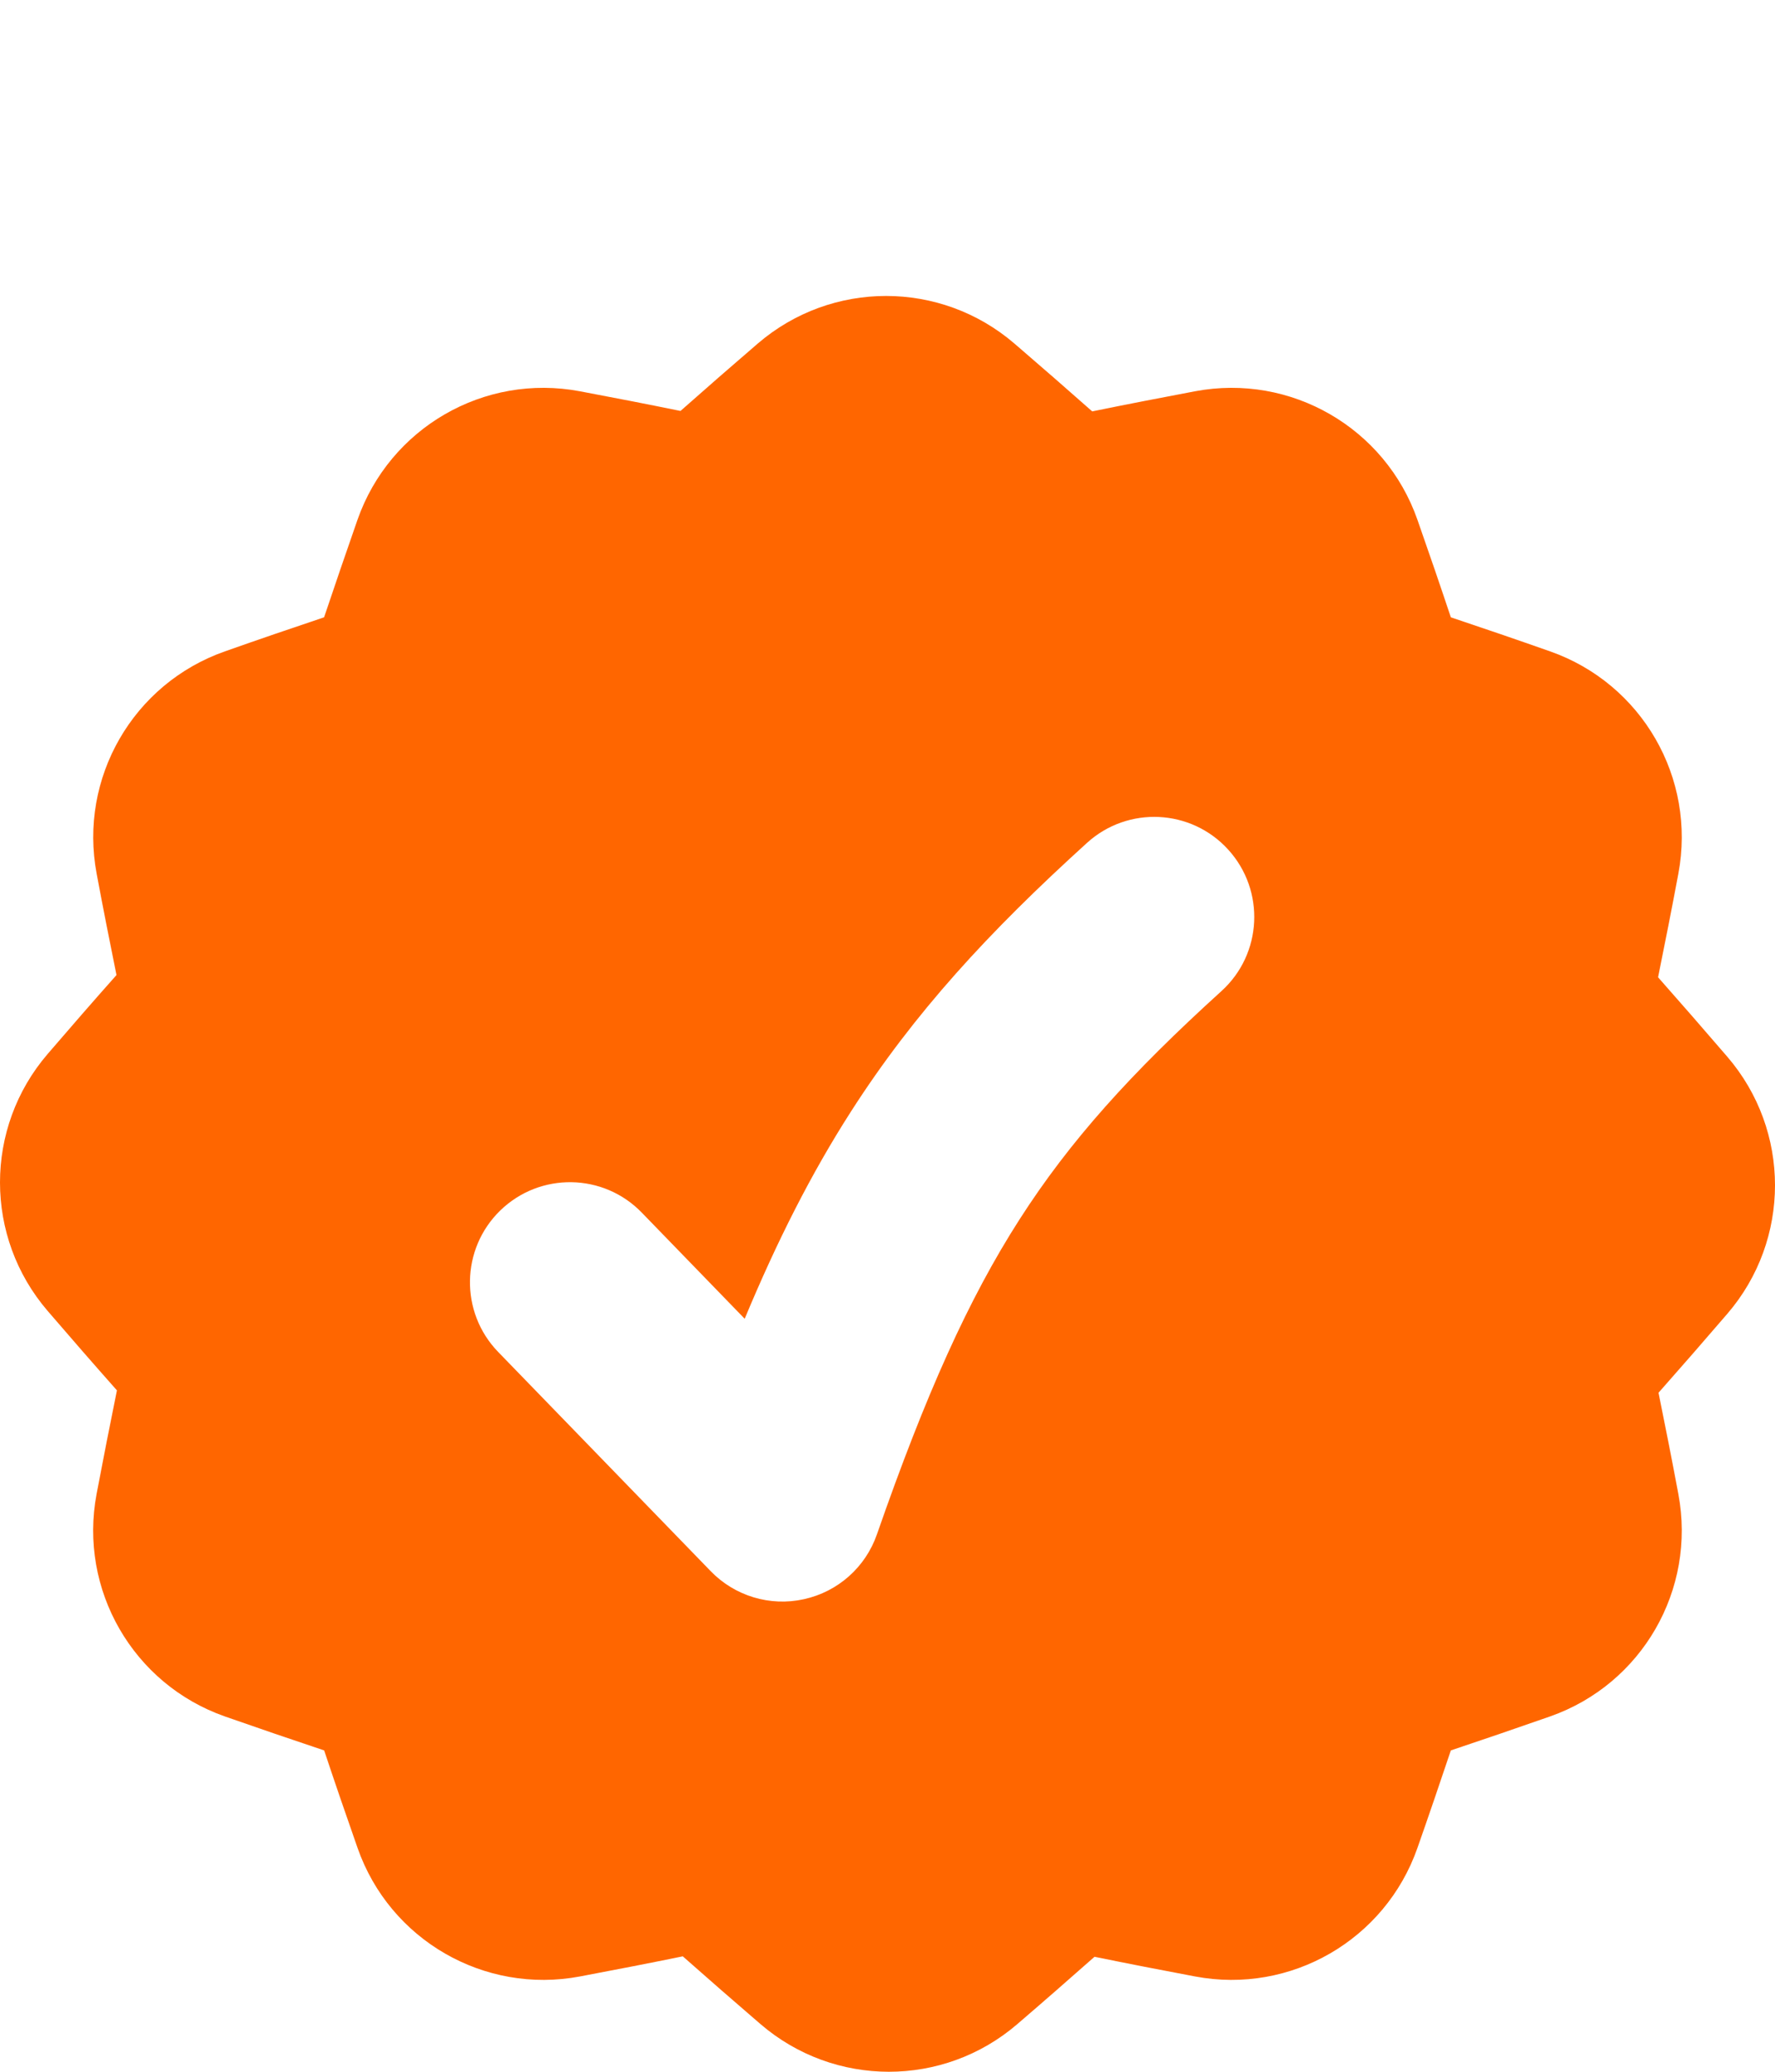 <svg width="24" height="28" viewBox="0 0 24 28" fill="none" xmlns="http://www.w3.org/2000/svg">
<path fill-rule="evenodd" clip-rule="evenodd" d="M10.246 4.643C11.245 3.785 12.719 3.786 13.717 4.644C14.072 4.949 14.422 5.254 14.768 5.56C15.228 5.466 15.692 5.376 16.159 5.288C17.453 5.044 18.73 5.782 19.165 7.024C19.32 7.466 19.471 7.905 19.617 8.343C20.062 8.492 20.509 8.645 20.958 8.803C22.201 9.239 22.937 10.516 22.693 11.809C22.605 12.279 22.513 12.745 22.419 13.208C22.732 13.562 23.044 13.92 23.356 14.283C24.214 15.281 24.215 16.755 23.357 17.754C23.047 18.115 22.736 18.471 22.425 18.823C22.517 19.275 22.607 19.731 22.693 20.191C22.937 21.485 22.201 22.762 20.958 23.198C20.509 23.355 20.062 23.508 19.617 23.657C19.47 24.095 19.32 24.535 19.165 24.976C18.729 26.218 17.453 26.956 16.159 26.712C15.702 26.626 15.249 26.538 14.799 26.446C14.455 26.75 14.107 27.054 13.754 27.357C12.755 28.215 11.281 28.214 10.283 27.356C9.928 27.051 9.578 26.746 9.232 26.44C8.772 26.534 8.308 26.624 7.841 26.712C6.547 26.956 5.27 26.218 4.835 24.976C4.68 24.535 4.529 24.095 4.383 23.657C3.937 23.508 3.49 23.355 3.041 23.198C1.799 22.762 1.062 21.485 1.306 20.191C1.395 19.721 1.487 19.254 1.581 18.791C1.268 18.438 0.956 18.08 0.644 17.717C-0.214 16.719 -0.215 15.245 0.643 14.246C0.953 13.885 1.263 13.529 1.575 13.178C1.483 12.725 1.393 12.269 1.307 11.809C1.063 10.516 1.799 9.239 3.042 8.803C3.49 8.645 3.937 8.492 4.382 8.343C4.529 7.905 4.68 7.466 4.834 7.024C5.27 5.782 6.546 5.044 7.84 5.288C8.297 5.374 8.751 5.462 9.201 5.554C9.545 5.25 9.893 4.946 10.246 4.643ZM16.515 13.395C17.069 12.893 17.11 12.037 16.608 11.484C16.107 10.931 15.251 10.889 14.698 11.391C13.371 12.594 12.361 13.689 11.505 15.024C10.969 15.86 10.509 16.768 10.069 17.823L8.678 16.389C8.158 15.852 7.302 15.839 6.765 16.359C6.229 16.879 6.216 17.736 6.736 18.272L9.609 21.234C9.935 21.571 10.413 21.715 10.871 21.613C11.33 21.512 11.703 21.181 11.857 20.737C12.517 18.843 13.095 17.557 13.783 16.484C14.466 15.418 15.292 14.504 16.515 13.395Z" fill="#FF6600"/>
</svg>
